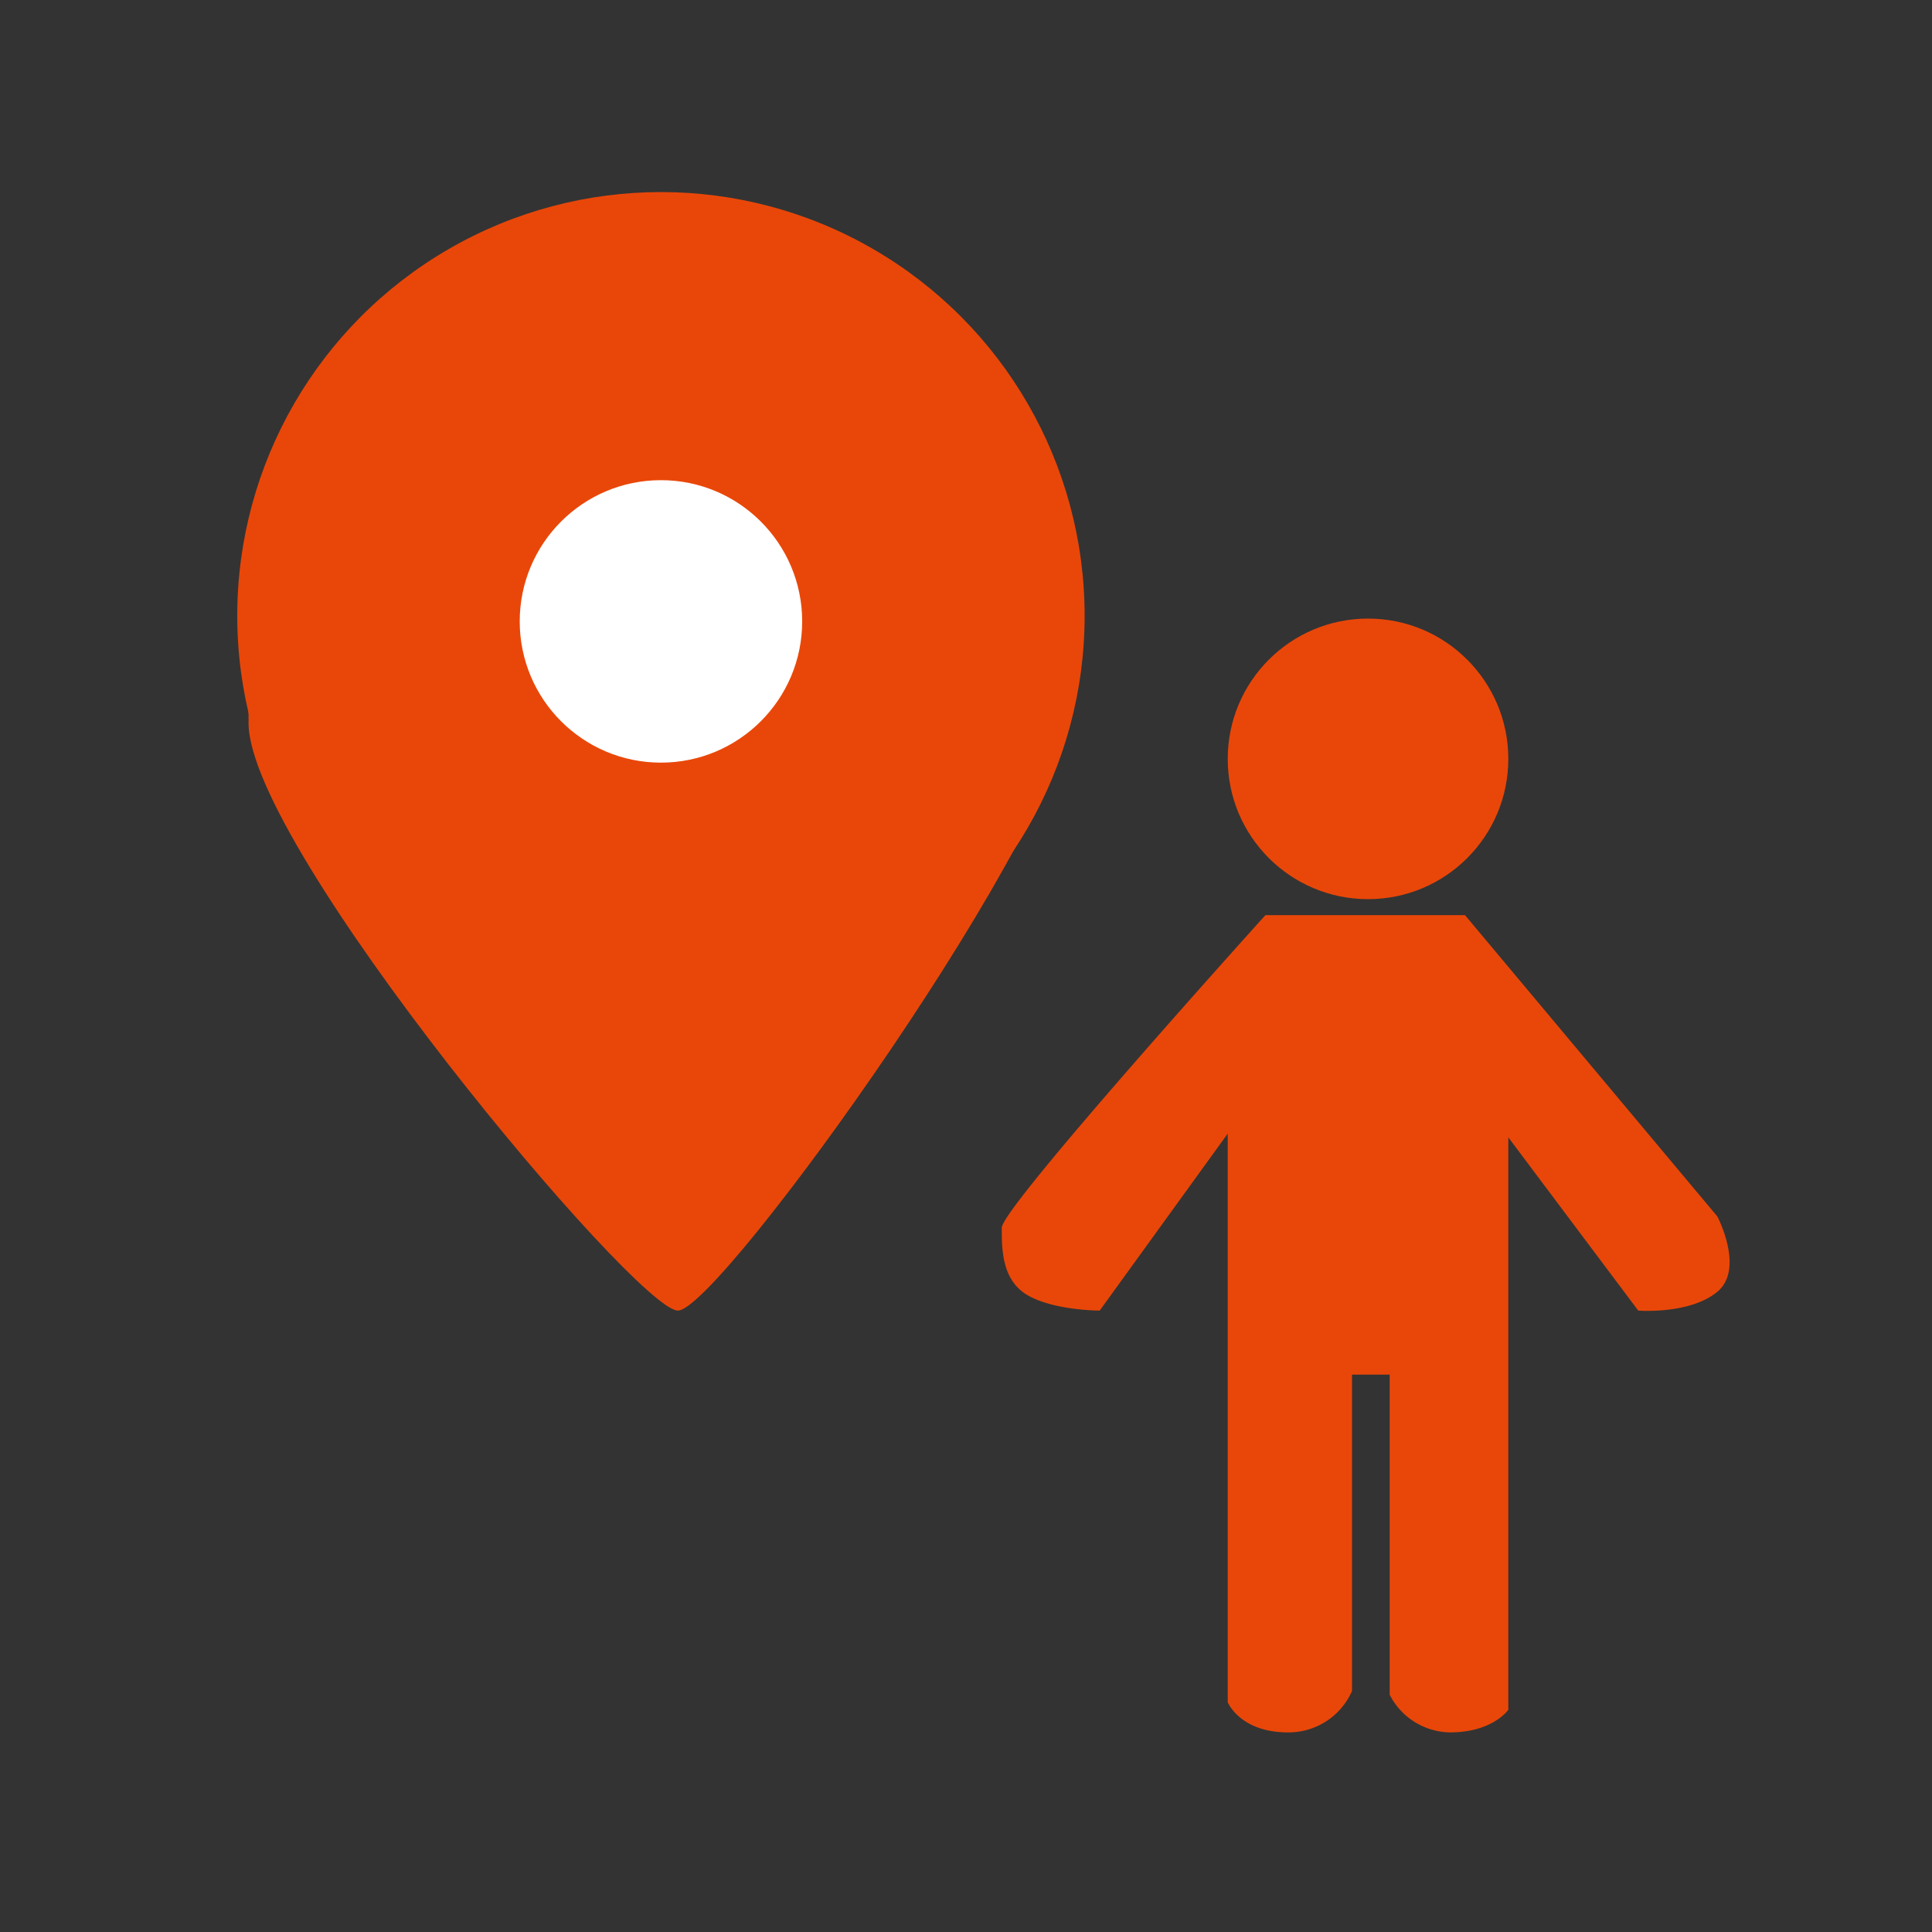 <svg id="レイヤー_1" data-name="レイヤー 1" xmlns="http://www.w3.org/2000/svg" viewBox="0 0 171 171"><rect x="0" y="0" width="171" height="171" fill="#333333" stroke="none"/><defs><style>.cls-1{fill:#e94709;}.cls-2{fill:#fff;}.cls-3{fill:none;}</style></defs><path class="cls-1" d="M58,18.333c37,0,37,32.667,37,43.333S63.667,116,60,116,21.997,75,22,64C22,58,21,18.333,58,18.333Z"/><circle class="cls-1" cx="58.499" cy="54.5" r="37.5"/><circle class="cls-1" cx="121.083" cy="67.167" r="12.417"/><path class="cls-1" d="M112,81s-23.333,25.836-23.333,27.667-.026,4.667,2.333,6S97.333,116,97.333,116l11.333-15.667v50.333s1.088,2.667,5.333,2.667a6.132,6.132,0,0,0,5.667-3.667v-28H123V150a6.101,6.101,0,0,0,5.333,3.333c3.787,0,5.167-2,5.167-2V100.667L145,116s4.558.359,7-1.667,0-6.667,0-6.667L129.667,81Z"/><circle class="cls-2" cx="58.5" cy="55" r="12.5"/><rect class="cls-3" width="171" height="171"/></svg>